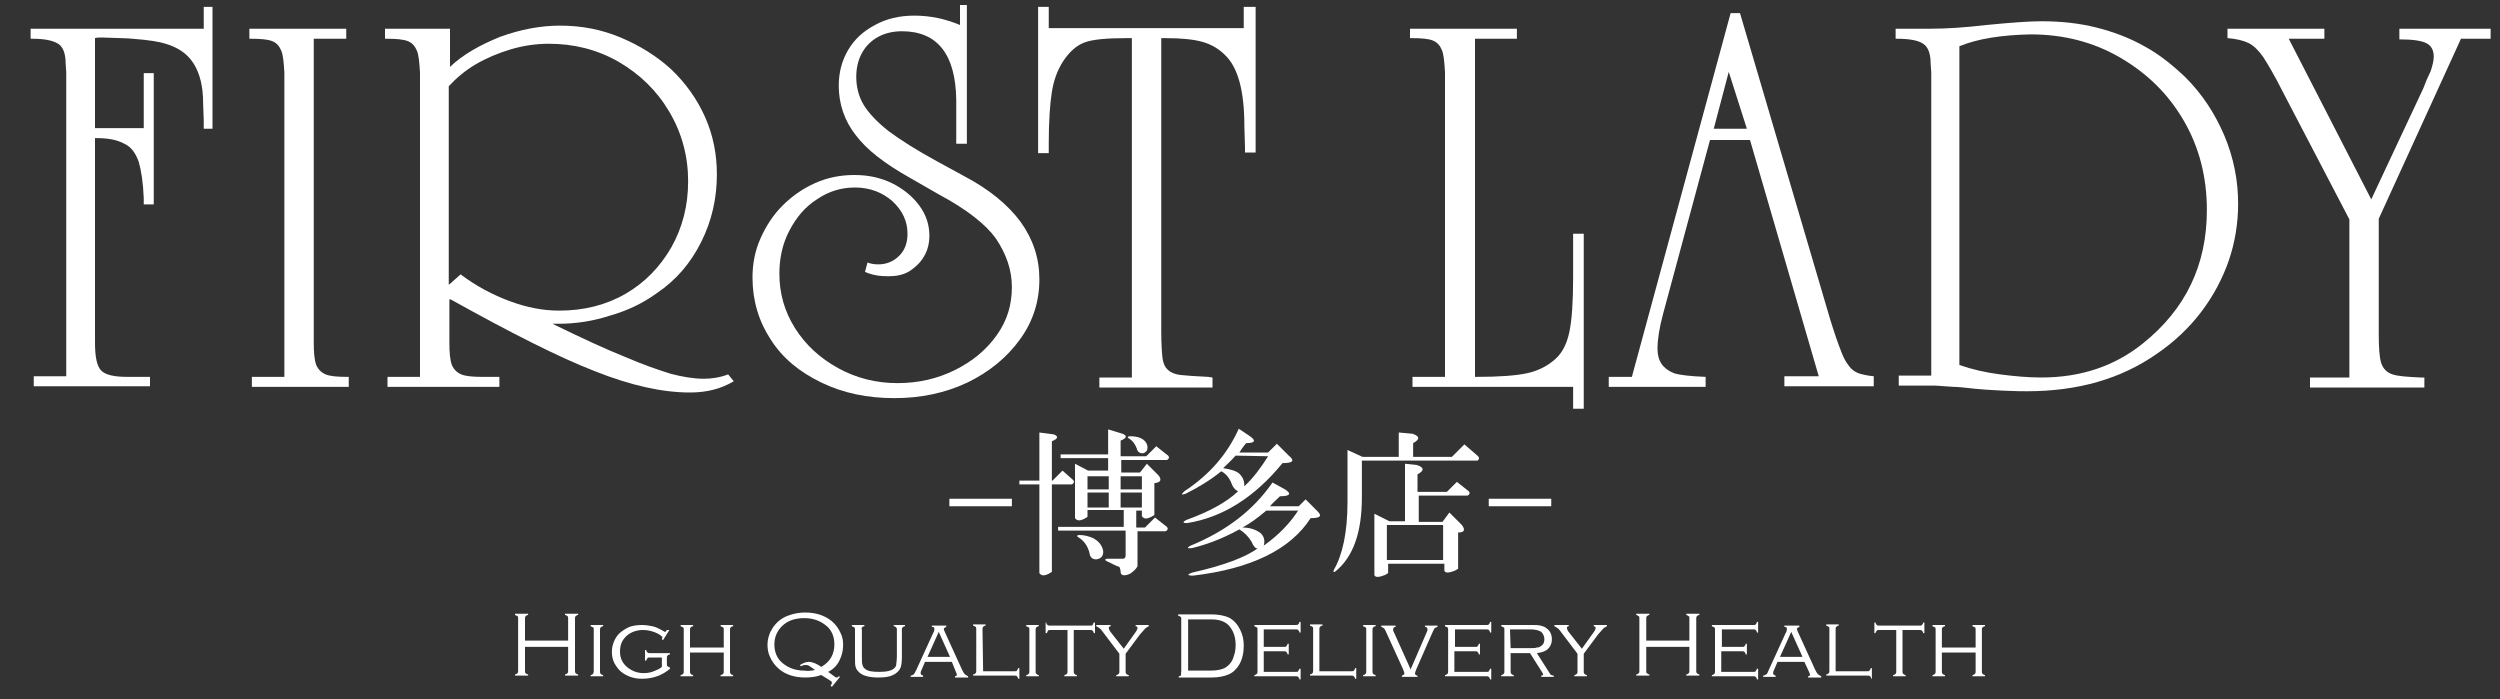 <?xml version="1.0" encoding="utf-8"?>
<!-- Generator: Adobe Illustrator 21.0.0, SVG Export Plug-In . SVG Version: 6.00 Build 0)  -->
<svg version="1.1" id="レイヤー_2" xmlns="http://www.w3.org/2000/svg" xmlns:xlink="http://www.w3.org/1999/xlink" x="0px"
	 y="0px" viewBox="0 0 400 111.9" style="enable-background:new 0 0 400 111.9;" xml:space="preserve">
<rect x="0" y="0" width="400" height="111.9" fill="#333333" stroke="none"/>
<style type="text/css">
	.st0{enable-background:new    ;}
	.st1{fill:#FFFFFF;}
</style>
<g class="st0">
	<path class="st1" d="M24,61.8H5.4v-1.6h5.2V13v-1.4l-0.1-1.5c0-1.5-0.4-2.6-1.2-3.1C8.5,6.5,7.2,6.2,5.2,6.2H4.9V4.6h27.7V1.1H34
		v19.5h-1.4v-1.3l-0.1-2.8c0-2.6-0.5-4.7-1.5-6.3c-1-1.6-2.5-2.6-4.5-3.2c-0.9-0.3-2.6-0.6-5.3-0.8c-0.9-0.1-2.5-0.1-4.9-0.2
		c-0.4,0-0.8,0-1.1,0.1v14.4H23v-8.8h1.6v21H23v-1c-0.1-2.5-0.4-4.4-0.8-5.8c-0.5-1.4-1.2-2.4-2.3-2.9c-1.1-0.6-2.5-0.9-4.4-0.9
		h-0.3V54v0.8c0,2.3,0.3,3.8,1,4.5c0.7,0.7,2.1,1,4.2,1H24V61.8z"/>
	<path class="st1" d="M50.2,6.2v47.2v1.4c0,1.6,0.1,2.8,0.4,3.6c0.3,0.7,0.8,1.2,1.5,1.5c0.7,0.3,1.9,0.4,3.4,0.4h0.3v1.6H40.3v-1.6
		h5.2V13v-1.4C45.4,10,45.3,8.8,45,8.1c-0.3-0.7-0.7-1.2-1.4-1.5c-0.7-0.3-1.9-0.4-3.4-0.4h-0.3V4.6h15.5v1.6H50.2z"/>
	<path class="st1" d="M71.9,47.9v5.5v1.4c0,1.6,0.1,2.8,0.4,3.6c0.3,0.7,0.8,1.2,1.5,1.5c0.7,0.3,1.9,0.4,3.4,0.4h2.7v1.6H62v-1.6
		h5.2V13v-1.4C67.1,10,67,8.8,66.7,8.1c-0.3-0.7-0.7-1.2-1.4-1.5c-0.7-0.3-1.9-0.4-3.4-0.4h-0.3V4.6h10.4v6.1c2.1-2,4.8-3.5,8-4.8
		c3.3-1.2,6.5-1.8,9.6-1.8c3.4,0,6.6,0.6,9.7,1.9s5.8,3,8.1,5.1c2.3,2.2,4.1,4.7,5.4,7.6s1.9,6,1.9,9.2c0,3.8-0.8,7.4-2.5,10.8
		c-1.7,3.4-4,6.1-7.1,8.2c-2.2,1.6-4.7,2.8-7.5,3.6c-2.8,0.9-5.5,1.3-8.2,1.3h-1l0.6,0.3c4.3,2.1,8,3.8,11,5c3,1.3,5.4,2.1,7.3,2.7
		c1.9,0.5,3.7,0.8,5.3,0.8c1.3,0,2.6-0.2,3.9-0.7l0.9,1.1c-2,1.2-4.3,1.8-7,1.8c-4.4,0-9.4-1.1-15.2-3.4
		c-5.7-2.2-13.4-6.1-23.1-11.5L71.9,47.9z M71.9,45.5l1.8-1.6c2.5,1.9,5.2,3.3,7.9,4.3c2.7,1,5.3,1.5,7.9,1.5
		c3.9,0,7.5-0.9,10.6-2.7c3.1-1.8,5.5-4.3,7.3-7.4c1.8-3.2,2.7-6.7,2.7-10.6c0-4-1-7.7-3-11.1c-2-3.4-4.7-6-8.1-8
		C95.5,7.9,91.8,7,87.8,7c-2,0-4.1,0.3-6.1,0.9c-2,0.6-3.9,1.4-5.6,2.4c-1.7,1-3.1,2.2-4.3,3.5V45.5z"/>
	<path class="st1" d="M154.7,0.8V23H153v-5.2V16c-0.1-7.3-3-11-8.7-11c-1.4,0-2.7,0.3-3.8,0.9c-1.1,0.6-2,1.5-2.6,2.6
		c-0.6,1.1-0.9,2.4-0.9,3.8c0,1.6,0.4,3.2,1.2,4.5s2.1,2.7,4,4.2c1.9,1.4,4.4,3,7.7,4.8l4.4,2.4c4,2.1,7,4.6,9,7.3
		c2,2.8,3,5.8,3,9.2c0,3.5-1,6.7-3.1,9.6c-2.1,2.9-4.9,5.2-8.4,6.9c-3.6,1.7-7.5,2.5-11.7,2.5c-4.3,0-8.2-0.8-11.7-2.5
		s-6.2-3.9-8.1-6.9c-1.9-2.9-2.9-6.2-2.9-9.9c0-2.2,0.4-4.3,1.3-6.3c0.9-2,2-3.7,3.5-5.2c1.5-1.5,3.2-2.7,5.2-3.6
		c2-0.9,4.1-1.3,6.3-1.3c2.2,0,4.1,0.4,6,1.3c1.8,0.9,3.3,2.1,4.4,3.6c1.1,1.5,1.6,3.1,1.6,4.8c0,1.3-0.3,2.4-0.9,3.4
		c-0.6,1-1.4,1.7-2.3,2.3c-1,0.6-2.1,0.8-3.4,0.8c-1.4,0-2.6-0.2-3.7-0.7l0.4-1.5c0.5,0.2,1.1,0.3,1.7,0.3c1.4,0,2.5-0.5,3.4-1.4
		c0.9-0.9,1.3-2.1,1.3-3.5c0-2-0.8-3.7-2.4-5.2c-1.6-1.4-3.6-2.2-6-2.2c-2.2,0-4.2,0.6-6.1,1.9c-1.9,1.2-3.3,2.9-4.4,5
		c-1.1,2.1-1.6,4.4-1.6,6.9c0,3.1,0.8,6,2.5,8.7c1.7,2.7,4,4.8,6.9,6.4c2.9,1.6,6.1,2.4,9.5,2.4c3.3,0,6.4-0.7,9.2-2.1
		c2.8-1.4,5-3.2,6.7-5.6s2.4-4.9,2.4-7.7c0-2.7-0.9-5.3-2.6-7.8c-1.6-2.2-4.6-4.6-9.1-7l-4.7-2.7c-3.9-2.2-6.8-4.4-8.6-6.8
		c-1.8-2.3-2.7-5-2.7-7.9c0-2.1,0.5-4,1.5-5.7s2.4-3,4.3-4c1.8-1,3.9-1.5,6.3-1.5c2.5,0,4.9,0.5,7.3,1.5V0.8H154.7z"/>
	<path class="st1" d="M200.9,1.1v23.3h-1.7v-0.8l-0.1-3.4c0-5.6-1-9.4-3.1-11.4c-1-1-2.2-1.7-3.6-2.1c-1.4-0.4-3.4-0.6-6-0.6h-0.6
		V53c0,2,0.1,3.4,0.2,4.3c0.1,0.8,0.4,1.5,0.9,1.9c0.4,0.4,1.1,0.7,2,0.8c0.9,0.1,2.4,0.2,4.4,0.3l0.7,0.1v1.6h-18.1v-1.6h5.2V6.1
		h-0.8c-3.2,0-5.5,0.2-6.8,0.7c-1.3,0.5-2.4,1.5-3.4,3c-0.9,1.4-1.5,3-1.8,4.9s-0.5,4.6-0.5,8.2v1.6h-1.7V1.1h1.7v3.4h31.2V1.1
		H200.9z"/>
	<path class="st1" d="M235.8,60.3h0.4c3.7,0,6.4-0.2,8.2-0.6c1.8-0.4,3.3-1.2,4.5-2.3c1.1-1,1.8-2.4,2.2-4.3
		c0.4-1.9,0.6-4.8,0.6-8.7v-7h1.7v28h-1.7v-3.5h-25.7v-1.6h5.2V13v-1.4c-0.1-1.7-0.2-2.9-0.5-3.6s-0.7-1.2-1.4-1.5
		c-0.7-0.3-1.9-0.4-3.4-0.4h-0.3V4.6h17.1v1.6h-6.7V60.3z"/>
	<path class="st1" d="M273.6,22.4l-7.5,27.8c-0.6,2.2-0.9,4.1-0.9,5.6c0,2,0.9,3.2,2.6,3.9c0.9,0.3,2.6,0.5,5.1,0.6v1.6h-15.5v-1.6
		h3.7l15.8-58.2h1.5L292.8,51c0.7,2.3,1.3,4,1.7,5c0.4,1.1,0.8,1.9,1.3,2.5c0.4,0.6,1,1,1.5,1.2c0.6,0.2,1.4,0.4,2.5,0.5v1.6h-14.3
		v-1.6h5.5L280,22.4H273.6z M274.2,20.6h5.3l-2.9-9.1L274.2,20.6z"/>
	<path class="st1" d="M303.2,4.6h5.4c2.8,0,5.8-0.2,9.2-0.6c4.1-0.4,7-0.6,8.8-0.6c3.1,0,6,0.3,8.8,1s5.4,1.7,7.7,3
		c2.4,1.3,4.5,3,6.6,5c2.7,2.7,4.7,5.8,6.2,9.3c1.5,3.6,2.2,7.2,2.2,10.9c0,3.1-0.5,6.2-1.5,9.1c-1,2.9-2.5,5.7-4.4,8.2
		s-4.3,4.8-7.1,6.7c-5.7,4-12.6,6-20.8,6c-0.6,0-1.9,0-3.9-0.1c-2-0.1-3.5-0.2-4.4-0.3c-1.7-0.2-2.8-0.3-3.4-0.3l-2.9-0.2h-1.7h-4.2
		v-1.6h5.2V13v-1.4l-0.1-1.5c0-1.5-0.4-2.6-1.2-3.1c-0.7-0.5-2.1-0.8-4.1-0.8h-0.3V4.6z M313.5,7.4v51c2,0.7,4.2,1.2,6.5,1.5
		c2.3,0.3,4.5,0.5,6.6,0.5c6.3,0,11.7-1.8,16.2-5.4c6.9-5.5,10.3-12.6,10.3-21.4c0-5.2-1.2-10-3.7-14.3c-2.5-4.3-5.9-7.6-10.2-10.1
		s-9.1-3.7-14.3-3.7C320.2,5.6,316.4,6.2,313.5,7.4z"/>
	<path class="st1" d="M393.8,6.1L380.6,35v18.4c0,2.2,0.1,3.8,0.4,4.7c0.3,0.9,0.9,1.5,1.8,1.8c0.9,0.3,2.4,0.4,4.5,0.5h0.6v1.6
		h-18.3v-1.6h6.3V35.1l-10.7-20.5c-1.3-2.6-2.4-4.4-3.1-5.5c-0.7-1-1.5-1.8-2.3-2.2c-0.8-0.4-2-0.7-3.4-0.8V4.6h15.5v1.6h-5.7
		l13.2,25.7l8.3-17.7l0.6-1.5l0.6-1.3c0.3-0.9,0.5-1.7,0.5-2.3c0-1.1-0.4-1.8-1.2-2.2c-0.8-0.4-2.2-0.6-4.3-0.6V4.6h14.6v1.6H393.8z
		"/>
</g>
<g>
	<path class="st1" d="M90.9,103.5H84v3.8c0,0.2,0,0.4,0.1,0.4c0.1,0.1,0.2,0.2,0.4,0.2v0.2h-2.1v-0.2c0.2,0,0.3-0.1,0.4-0.2
		s0.1-0.2,0.1-0.4V99c0-0.2,0-0.4-0.1-0.4c-0.1-0.1-0.2-0.1-0.4-0.2v-0.2h2.1v0.2c-0.2,0-0.3,0.1-0.4,0.2S84,98.8,84,99v3.5h6.9V99
		c0-0.2,0-0.4-0.1-0.4c-0.1-0.1-0.2-0.2-0.4-0.2v-0.2h2.1v0.2c-0.2,0-0.3,0.1-0.4,0.2S92,98.8,92,99v8.3c0,0.2,0,0.3,0.1,0.4
		s0.2,0.2,0.4,0.2v0.2h-2.1v-0.2c0.2,0,0.3-0.1,0.4-0.2s0.1-0.2,0.1-0.4V103.5z"/>
	<path class="st1" d="M95,107.4v-6.6c0-0.2,0-0.4-0.1-0.4c-0.1-0.1-0.2-0.1-0.4-0.2V100h2v0.2c-0.2,0-0.3,0.1-0.4,0.2
		s-0.1,0.2-0.1,0.4v6.6c0,0.2,0,0.3,0.1,0.4s0.2,0.2,0.4,0.2v0.2h-2V108c0.2,0,0.3-0.1,0.4-0.2C94.9,107.7,95,107.6,95,107.4z"/>
	<path class="st1" d="M107.1,100.8l-1,1.6l-0.2-0.1c0-0.2,0.1-0.3,0.1-0.3c0-0.1-0.2-0.3-0.7-0.6c-0.8-0.4-1.6-0.6-2.4-0.6
		c-1,0-1.9,0.3-2.6,0.9c-0.8,0.7-1.1,1.5-1.1,2.6c0,1,0.4,1.8,1.1,2.4s1.6,1,2.7,1c0.6,0,1.1-0.1,1.6-0.3s1-0.4,1.3-0.7v-1.5H104
		c-0.2,0-0.4,0-0.4,0.1s-0.2,0.2-0.2,0.4h-0.2V104h0.2c0,0.2,0.1,0.3,0.2,0.4s0.2,0.1,0.4,0.1h3.2v0.2c-0.2,0-0.3,0.1-0.4,0.2
		s-0.1,0.2-0.1,0.4v0.9c0,0.2,0,0.4,0.1,0.4s0.2,0.2,0.4,0.2v0.2c-1.3,1.1-2.8,1.6-4.5,1.6c-1.3,0-2.4-0.4-3.3-1.1
		c-0.5-0.4-0.8-0.9-1.1-1.4c-0.3-0.6-0.4-1.2-0.4-1.8c0-0.9,0.3-1.8,0.8-2.5s1.2-1.1,2-1.5c0.6-0.2,1.3-0.3,2-0.3
		c0.6,0,1.2,0.1,1.7,0.2s1.1,0.4,1.8,0.8c0.1,0.1,0.2,0.1,0.2,0.1c0.1,0,0.2-0.1,0.3-0.3L107.1,100.8z"/>
	<path class="st1" d="M115.8,104.4h-5.4v3c0,0.2,0,0.3,0.1,0.4s0.2,0.2,0.4,0.2v0.2h-2V108c0.2,0,0.3-0.1,0.4-0.2s0.1-0.2,0.1-0.4
		v-6.6c0-0.2,0-0.4-0.1-0.4c-0.1-0.1-0.2-0.1-0.4-0.2V100h2v0.2c-0.2,0-0.3,0.1-0.4,0.2s-0.1,0.2-0.1,0.4v2.8h5.4v-2.8
		c0-0.2,0-0.4-0.1-0.4c-0.1-0.1-0.2-0.1-0.4-0.2V100h2v0.2c-0.2,0-0.3,0.1-0.4,0.2s-0.1,0.2-0.1,0.4v6.6c0,0.2,0,0.3,0.1,0.4
		s0.2,0.2,0.4,0.2v0.2h-2V108c0.2,0,0.3-0.1,0.4-0.2s0.1-0.2,0.1-0.4V104.4z"/>
	<path class="st1" d="M131.4,108c-0.8,0.3-1.7,0.4-2.6,0.4c-1.7,0-3.2-0.5-4.2-1.4c-0.6-0.5-1.1-1.2-1.4-1.9
		c-0.3-0.6-0.4-1.3-0.4-1.9c0-1,0.3-1.9,0.8-2.7c0.6-0.9,1.4-1.6,2.5-2c0.8-0.3,1.7-0.5,2.7-0.5c1.8,0,3.2,0.5,4.3,1.4
		c0.6,0.5,1.1,1.2,1.4,1.9c0.3,0.6,0.4,1.2,0.4,1.9c0,0.9-0.2,1.7-0.6,2.5c-0.4,0.8-1,1.4-1.8,1.8l1.1,0.8c0.1,0.1,0.2,0.1,0.3,0.1
		s0.2-0.1,0.3-0.2l0.2,0.1l-1.3,1.6l-0.2-0.2c0.1-0.2,0.2-0.3,0.2-0.4s0-0.2-0.1-0.3L131.4,108z M130.4,107.2l-0.4-0.3
		c-0.2-0.1-0.4-0.3-0.6-0.4c-0.2-0.1-0.4-0.1-0.6-0.1s-0.4,0.1-0.7,0.2l-0.1-0.2c0.5-0.3,0.9-0.5,1.4-0.5c0.6,0,1.3,0.3,2,0.8
		c1.4-0.8,2.1-2,2.1-3.6c0-1.2-0.4-2.2-1.2-2.9c-0.9-0.8-2.1-1.3-3.6-1.3s-2.7,0.4-3.6,1.3c-0.8,0.8-1.2,1.8-1.2,2.9
		c0,1.2,0.4,2.2,1.2,2.9c0.9,0.8,2.1,1.3,3.6,1.3C129.3,107.4,129.9,107.3,130.4,107.2z"/>
	<path class="st1" d="M137.9,100.8v4.2c0,0.7,0,1.1,0.1,1.4s0.2,0.5,0.4,0.6c0.4,0.4,1.2,0.5,2.3,0.5c1.2,0,2-0.2,2.4-0.6
		c0.2-0.2,0.3-0.4,0.3-0.6s0.1-0.7,0.1-1.3v-4.2c0-0.2,0-0.3-0.1-0.4s-0.2-0.2-0.4-0.2V100h1.8v0.2c-0.2,0-0.3,0.1-0.4,0.2
		c-0.1,0.1-0.1,0.2-0.1,0.4v4.4c0,0.8-0.1,1.3-0.2,1.6c-0.2,0.5-0.6,0.9-1.2,1.2c-0.6,0.3-1.4,0.4-2.4,0.4c-1.4,0-2.5-0.3-3-0.8
		c-0.3-0.3-0.5-0.5-0.6-0.9c-0.1-0.3-0.1-0.8-0.1-1.5v-4.4c0-0.2,0-0.4-0.1-0.4c-0.1-0.1-0.2-0.1-0.4-0.2V100h2v0.2
		c-0.2,0-0.3,0.1-0.4,0.2C137.8,100.5,137.9,100.6,137.9,100.8z"/>
	<path class="st1" d="M152.3,105.9H148l-0.6,1.4c-0.1,0.2-0.1,0.3-0.1,0.4c0,0.2,0.1,0.3,0.4,0.4v0.2h-2v-0.2c0.2,0,0.3-0.1,0.5-0.2
		c0.1-0.1,0.2-0.3,0.4-0.7l2.7-5.9c0.2-0.3,0.2-0.6,0.2-0.7c0-0.2-0.1-0.3-0.4-0.3v-0.2h2.3v0.2c-0.2,0.1-0.4,0.2-0.4,0.3
		s0.1,0.4,0.3,0.8l2.6,5.7c0.2,0.4,0.3,0.6,0.5,0.8c0.1,0.1,0.3,0.2,0.5,0.3v0.2h-2.1v-0.2c0.2,0,0.3-0.1,0.3-0.3
		c0-0.1-0.1-0.2-0.2-0.5L152.3,105.9z M152,105.1l-1.8-4l-1.8,4H152z"/>
	<path class="st1" d="M157.3,107.4h5c0.2,0,0.4,0,0.4-0.1s0.2-0.2,0.2-0.4h0.2v1.7h-0.2c0-0.2-0.1-0.3-0.2-0.4
		c-0.1-0.1-0.2-0.1-0.4-0.1h-6.6v-0.2c0.2,0,0.3-0.1,0.4-0.2c0.1-0.1,0.1-0.2,0.1-0.4v-6.6c0-0.2,0-0.4-0.1-0.4
		c-0.1-0.1-0.2-0.1-0.4-0.2v-0.2h2v0.2c-0.2,0-0.3,0.1-0.4,0.2c-0.1,0.1-0.1,0.2-0.1,0.4L157.3,107.4L157.3,107.4z"/>
	<path class="st1" d="M164.7,107.4v-6.6c0-0.2,0-0.4-0.1-0.4c-0.1-0.1-0.2-0.1-0.4-0.2V100h2v0.2c-0.2,0-0.3,0.1-0.4,0.2
		c-0.1,0.1-0.1,0.2-0.1,0.4v6.6c0,0.2,0,0.3,0.1,0.4s0.2,0.2,0.4,0.2v0.2h-2V108c0.2,0,0.3-0.1,0.4-0.2S164.7,107.6,164.7,107.4z"/>
	<path class="st1" d="M171.8,100.8v6.6c0,0.2,0,0.3,0.1,0.4s0.2,0.2,0.4,0.2v0.2h-2V108c0.2,0,0.3-0.1,0.4-0.2
		c0.1-0.1,0.1-0.2,0.1-0.4v-6.6h-2.7c-0.2,0-0.4,0-0.4,0.1c-0.1,0.1-0.1,0.2-0.2,0.4h-0.2v-1.7h0.1c0,0.2,0.1,0.3,0.2,0.4
		c0.1,0.1,0.2,0.1,0.4,0.1h6.4c0.2,0,0.4,0,0.4-0.1c0.1-0.1,0.1-0.2,0.2-0.4h0.2v1.7H175c0-0.2-0.1-0.3-0.2-0.4s-0.2-0.1-0.4-0.1
		H171.8z"/>
	<path class="st1" d="M180.1,104.6v2.8c0,0.2,0,0.3,0.1,0.4s0.2,0.2,0.4,0.2v0.2h-2V108c0.2,0,0.3-0.1,0.4-0.2s0.1-0.2,0.1-0.4v-2.8
		l-2.5-3.3c-0.3-0.4-0.5-0.7-0.7-0.8c-0.1-0.1-0.3-0.2-0.5-0.3V100h2.3v0.2c-0.2,0-0.3,0.1-0.3,0.3c0,0.1,0.1,0.3,0.2,0.5l2.2,2.8
		l2-2.8c0.1-0.2,0.2-0.4,0.2-0.5c0-0.2-0.1-0.3-0.3-0.3V100h2.1v0.2c-0.2,0.1-0.4,0.2-0.6,0.4c-0.2,0.2-0.4,0.5-0.8,0.9L180.1,104.6
		z"/>
	<path class="st1" d="M189,107.5V99c0-0.1,0-0.3-0.1-0.3c-0.1-0.1-0.2-0.1-0.4-0.2v-0.2h5.3c1.2,0,2.1,0.2,2.8,0.5
		c0.8,0.4,1.4,1.1,1.8,1.9c0.4,0.8,0.6,1.6,0.6,2.6c0,1.1-0.2,2.1-0.7,3c-0.4,0.7-1,1.3-1.7,1.6c-0.7,0.3-1.6,0.5-2.7,0.5h-5.3v-0.2
		c0.2,0,0.3-0.1,0.4-0.2C188.9,107.7,189,107.6,189,107.5z M190.1,107.3h3.6c1.1,0,1.9-0.2,2.4-0.5c0.6-0.4,1.1-1,1.3-1.8
		c0.2-0.5,0.3-1.1,0.3-1.8c0-1.2-0.3-2.1-0.9-2.9c-0.3-0.4-0.7-0.7-1.2-0.9s-1.1-0.3-1.9-0.3h-3.6
		C190.1,99.1,190.1,107.3,190.1,107.3z"/>
	<path class="st1" d="M202.2,104.4v3.1h5.1c0.2,0,0.4,0,0.4-0.1s0.2-0.2,0.2-0.4h0.2v1.7h-0.2c0-0.2-0.1-0.3-0.2-0.4
		c-0.1-0.1-0.2-0.1-0.4-0.1h-6.6V108c0.2,0,0.3-0.1,0.4-0.2c0.1-0.1,0.1-0.2,0.1-0.4v-6.6c0-0.2,0-0.4-0.1-0.4
		c-0.1-0.1-0.2-0.1-0.4-0.2V100h6.6c0.2,0,0.3,0,0.4-0.1c0.1-0.1,0.2-0.2,0.2-0.4h0.2v1.7h-0.2c0-0.2-0.1-0.3-0.2-0.4
		c-0.1-0.1-0.2-0.1-0.4-0.1h-5.1v2.8h3.2c0.2,0,0.4,0,0.4-0.1c0.1-0.1,0.2-0.2,0.2-0.4h0.2v1.7H206c0-0.2-0.1-0.3-0.2-0.4
		c-0.1-0.1-0.2-0.1-0.4-0.1h-3.2L202.2,104.4L202.2,104.4z"/>
	<path class="st1" d="M211.2,107.4h5c0.2,0,0.4,0,0.4-0.1c0.1-0.1,0.2-0.2,0.2-0.4h0.2v1.7h-0.2c0-0.2-0.1-0.3-0.2-0.4
		c-0.1-0.1-0.2-0.1-0.4-0.1h-6.6v-0.2c0.2,0,0.3-0.1,0.4-0.2c0.1-0.1,0.1-0.2,0.1-0.4v-6.6c0-0.2,0-0.4-0.1-0.4
		c-0.1-0.1-0.2-0.1-0.4-0.2v-0.2h2v0.2c-0.2,0-0.3,0.1-0.4,0.2c-0.1,0.1-0.1,0.2-0.1,0.4v6.7H211.2z"/>
	<path class="st1" d="M218.6,107.4v-6.6c0-0.2,0-0.4-0.1-0.4c-0.1-0.1-0.2-0.1-0.4-0.2V100h2v0.2c-0.2,0-0.3,0.1-0.4,0.2
		c-0.1,0.1-0.1,0.2-0.1,0.4v6.6c0,0.2,0,0.3,0.1,0.4s0.2,0.2,0.4,0.2v0.2h-2V108c0.2,0,0.3-0.1,0.4-0.2
		C218.6,107.7,218.6,107.6,218.6,107.4z"/>
	<path class="st1" d="M225.7,107.1l2.6-6c0.1-0.2,0.1-0.3,0.1-0.4c0-0.2-0.1-0.4-0.4-0.4v-0.2h2v0.2c-0.2,0.1-0.4,0.1-0.5,0.3
		c-0.1,0.1-0.2,0.4-0.4,0.8l-2.5,5.7c-0.1,0.3-0.2,0.5-0.2,0.6c0,0.2,0.1,0.4,0.4,0.4v0.2h-2.5v-0.2c0.3-0.1,0.4-0.2,0.4-0.4
		c0-0.1-0.1-0.3-0.2-0.6l-2.6-5.7c-0.2-0.4-0.3-0.7-0.4-0.8c-0.1-0.1-0.2-0.2-0.5-0.3v-0.2h2.3v0.2c-0.3,0-0.4,0.2-0.4,0.4
		c0,0.1,0,0.3,0.1,0.4L225.7,107.1z"/>
	<path class="st1" d="M232.7,104.4v3.1h5.1c0.2,0,0.4,0,0.4-0.1s0.2-0.2,0.2-0.4h0.2v1.7h-0.2c0-0.2-0.1-0.3-0.2-0.4
		c-0.1-0.1-0.2-0.1-0.4-0.1h-6.6V108c0.2,0,0.3-0.1,0.4-0.2c0.1-0.1,0.1-0.2,0.1-0.4v-6.6c0-0.2,0-0.4-0.1-0.4
		c-0.1-0.1-0.2-0.1-0.4-0.2V100h6.6c0.2,0,0.4,0,0.4-0.1c0.1-0.1,0.2-0.2,0.2-0.4h0.2v1.7h-0.2c0-0.2-0.1-0.3-0.2-0.4
		c-0.1-0.1-0.2-0.1-0.4-0.1h-5v2.8h3.2c0.2,0,0.4,0,0.4-0.1c0.1-0.1,0.2-0.2,0.2-0.4h0.2v1.7h-0.2c0-0.2-0.1-0.3-0.2-0.4
		c-0.1-0.1-0.2-0.1-0.4-0.1h-3.3V104.4z"/>
	<path class="st1" d="M241.7,104.5v2.9c0,0.2,0,0.3,0.1,0.4s0.2,0.2,0.4,0.2v0.2h-2V108c0.2,0,0.3-0.1,0.4-0.2
		c0.1-0.1,0.1-0.2,0.1-0.4v-6.6c0-0.2,0-0.4-0.1-0.4c-0.1-0.1-0.2-0.1-0.4-0.2V100h4.9c0.6,0,1,0,1.4,0.1s0.7,0.2,0.9,0.4
		c0.6,0.4,0.9,1,0.9,1.8c0,0.6-0.2,1.1-0.6,1.5s-1,0.6-1.8,0.7l2.1,3.3c0.1,0.1,0.1,0.2,0.2,0.2s0.2,0.1,0.4,0.1v0.2h-2v-0.2
		c0.2,0,0.3-0.1,0.3-0.2s-0.1-0.2-0.2-0.4l-1.9-3H241.7L241.7,104.5z M241.7,103.7h3.1c0.5,0,0.9,0,1.1-0.1c0.3,0,0.5-0.1,0.6-0.2
		c0.4-0.2,0.6-0.6,0.6-1.1s-0.2-0.9-0.5-1.2c-0.3-0.2-0.9-0.4-1.7-0.4h-3.3L241.7,103.7L241.7,103.7z"/>
	<path class="st1" d="M253.4,104.6v2.8c0,0.2,0,0.3,0.1,0.4s0.2,0.2,0.4,0.2v0.2h-2V108c0.2,0,0.3-0.1,0.4-0.2
		c0.1-0.1,0.1-0.2,0.1-0.4v-2.8l-2.5-3.3c-0.3-0.4-0.5-0.7-0.7-0.8c-0.1-0.1-0.3-0.2-0.5-0.3V100h2.3v0.2c-0.2,0-0.3,0.1-0.3,0.3
		c0,0.1,0.1,0.3,0.2,0.5l2.2,2.8l2-2.8c0.1-0.2,0.2-0.4,0.2-0.5c0-0.2-0.1-0.3-0.3-0.3V100h2.1v0.2c-0.2,0.1-0.4,0.2-0.6,0.4
		s-0.4,0.5-0.8,0.9L253.4,104.6z"/>
	<path class="st1" d="M270.3,103.5h-6.9v3.8c0,0.2,0,0.4,0.1,0.4c0.1,0.1,0.2,0.2,0.4,0.2v0.2h-2.1v-0.2c0.2,0,0.3-0.1,0.4-0.2
		s0.1-0.2,0.1-0.4V99c0-0.2,0-0.4-0.1-0.4s-0.2-0.2-0.4-0.2v-0.2h2.1v0.2c-0.2,0-0.3,0.1-0.4,0.2s-0.1,0.2-0.1,0.4v3.5h6.9V99
		c0-0.2,0-0.4-0.1-0.4s-0.2-0.2-0.4-0.2v-0.2h2.1v0.2c-0.2,0-0.3,0.1-0.4,0.2s-0.1,0.2-0.1,0.4v8.3c0,0.2,0,0.3,0.1,0.4
		s0.2,0.2,0.4,0.2v0.2h-2.1v-0.2c0.2,0,0.3-0.1,0.4-0.2s0.1-0.2,0.1-0.4V103.5z"/>
	<path class="st1" d="M275.4,104.4v3.1h5.1c0.2,0,0.4,0,0.4-0.1s0.2-0.2,0.2-0.4h0.2v1.7h-0.2c0-0.2-0.1-0.3-0.2-0.4
		s-0.2-0.1-0.4-0.1h-6.6V108c0.2,0,0.3-0.1,0.4-0.2s0.1-0.2,0.1-0.4v-6.6c0-0.2,0-0.4-0.1-0.4c-0.1-0.1-0.2-0.1-0.4-0.2V100h6.6
		c0.2,0,0.4,0,0.4-0.1c0.1-0.1,0.2-0.2,0.2-0.4h0.2v1.7h-0.2c0-0.2-0.1-0.3-0.2-0.4s-0.2-0.1-0.4-0.1h-5v2.8h3.2
		c0.2,0,0.4,0,0.4-0.1c0.1-0.1,0.2-0.2,0.2-0.4h0.2v1.7h-0.2c0-0.2-0.1-0.3-0.2-0.4s-0.2-0.1-0.4-0.1h-3.3L275.4,104.4L275.4,104.4z
		"/>
	<path class="st1" d="M288.7,105.9h-4.3l-0.6,1.4c-0.1,0.2-0.1,0.3-0.1,0.4c0,0.2,0.1,0.3,0.4,0.4v0.2h-2v-0.2
		c0.2,0,0.3-0.1,0.5-0.2s0.2-0.3,0.4-0.7l2.7-5.9c0.2-0.3,0.2-0.6,0.2-0.7c0-0.2-0.1-0.3-0.4-0.3v-0.2h2.4v0.2
		c-0.2,0.1-0.4,0.2-0.4,0.3s0.1,0.4,0.3,0.8l2.6,5.7c0.2,0.4,0.3,0.6,0.5,0.8c0.1,0.1,0.3,0.2,0.5,0.3v0.2h-2.1v-0.2
		c0.2,0,0.3-0.1,0.3-0.3c0-0.1-0.1-0.2-0.2-0.5L288.7,105.9z M288.4,105.1l-1.8-4l-1.8,4H288.4z"/>
	<path class="st1" d="M293.7,107.4h5c0.2,0,0.4,0,0.4-0.1c0.1-0.1,0.2-0.2,0.2-0.4h0.2v1.7h-0.1c0-0.2-0.1-0.3-0.2-0.4
		s-0.2-0.1-0.4-0.1h-6.6v-0.2c0.2,0,0.3-0.1,0.4-0.2s0.1-0.2,0.1-0.4v-6.6c0-0.2,0-0.4-0.1-0.4c-0.1-0.1-0.2-0.1-0.4-0.2v-0.2h2v0.2
		c-0.2,0-0.3,0.1-0.4,0.2s-0.1,0.2-0.1,0.4V107.4z"/>
	<path class="st1" d="M304.4,100.8v6.6c0,0.2,0,0.3,0.1,0.4s0.2,0.2,0.4,0.2v0.2h-2V108c0.2,0,0.3-0.1,0.4-0.2s0.1-0.2,0.1-0.4v-6.6
		h-2.7c-0.2,0-0.4,0-0.4,0.1c-0.1,0.1-0.2,0.2-0.2,0.4h-0.2v-1.7h0.2c0,0.2,0.1,0.3,0.2,0.4s0.2,0.1,0.4,0.1h6.4
		c0.2,0,0.4,0,0.4-0.1c0.1-0.1,0.2-0.2,0.2-0.4h0.2v1.7h-0.2c0-0.2-0.1-0.3-0.2-0.4s-0.2-0.1-0.4-0.1H304.4z"/>
	<path class="st1" d="M316.1,104.4h-5.4v3c0,0.2,0,0.3,0.1,0.4s0.2,0.2,0.4,0.2v0.2h-2V108c0.2,0,0.3-0.1,0.4-0.2s0.1-0.2,0.1-0.4
		v-6.6c0-0.2,0-0.4-0.1-0.4c-0.1-0.1-0.2-0.1-0.4-0.2V100h2v0.2c-0.2,0-0.3,0.1-0.4,0.2s-0.1,0.2-0.1,0.4v2.8h5.4v-2.8
		c0-0.2,0-0.4-0.1-0.4c-0.1-0.1-0.2-0.1-0.4-0.2V100h2v0.2c-0.2,0-0.3,0.1-0.4,0.2s-0.1,0.2-0.1,0.4v6.6c0,0.2,0,0.3,0.1,0.4
		s0.2,0.2,0.4,0.2v0.2h-2V108c0.2,0,0.3-0.1,0.4-0.2s0.1-0.2,0.1-0.4V104.4z"/>
</g>
<g>
	<path class="st1" d="M161.9,79.8V81h-10v-1.2H161.9z"/>
	<path class="st1" d="M168.6,69.5c0.8,0.3,0.7,0.7-0.3,1.1v6.3h0.1l1.6-1.6l1.7,1.5c0.2,0.2,0.2,0.5-0.2,0.7h-3.2v14l-0.5,0.3
		c-0.8,0.4-1.2,0.3-1.5-0.1V77.5h-3.2v-0.6h3.2v-7.7L168.6,69.5z M179.6,69.4c0.8,0.3,0.7,0.7-0.3,1.1V73h4.1l1.6-1.6l1.9,1.5
		c0.2,0.2,0.2,0.5-0.2,0.7h-7.3v2h3l1.1-1.4l1.9,1.9c0.5,0.7,0.3,1.1-0.7,1.2v5.1l-0.5,0.3c-0.8,0.4-1.2,0.3-1.5-0.1v-0.9h-0.9v2.7
		h1.4l1.6-1.6l1.9,1.5c0.2,0.2,0.2,0.5-0.2,0.7H182v5.6c-0.2,0.4-0.6,0.8-1.2,1.2c-0.9,0.4-1.4,0.3-1.5-0.2c0-0.4-0.1-0.7-0.2-0.9
		c-0.7-0.2-1.3-0.6-2-0.9c-0.4-0.2-0.3-0.4,0.1-0.4h2.5c0.2,0,0.4-0.2,0.4-0.5v-4h-10.8v-0.6h10.5v-2.7H174v1.1l-0.5,0.3
		c-0.8,0.4-1.2,0.3-1.5-0.1v-8.7l2.1,1.1h3.2v-2h-7.6v-0.6h7.6v-4L179.6,69.4z M174.9,86.1c0.9,0.5,1.4,1.1,1.6,2
		c0.1,0.8-0.3,1.3-1.1,1.4c-0.6,0-1-0.3-1.1-1.1c-0.3-1.1-0.9-1.9-1.7-2.4c-0.4-0.2-0.3-0.4,0.1-0.4
		C173.5,85.6,174.2,85.8,174.9,86.1z M174,78.3h3.4v-2.1H174V78.3z M174,81.2h3.4v-2.4H174V81.2z M179.3,78.3h3.4v-2.1h-3.4V78.3z
		 M179.3,81.2h3.4v-2.4h-3.4V81.2z M183.6,71.6c0,0.5-0.2,0.7-0.6,0.9c-0.6,0.1-1-0.2-1.1-0.7c-0.3-0.8-0.7-1.3-1.2-1.6
		c-0.4-0.2-0.3-0.4,0.1-0.4c0.7,0,1.3,0.1,1.7,0.3C183.2,70.4,183.6,71,183.6,71.6z"/>
	<path class="st1" d="M200,69.8c1,0.7,0.8,1.1-0.6,1.1c-0.2,0.2-0.6,0.7-1.1,1.5h4.6l1.4-1.4l1.9,1.9c1,0.8,0.7,1.2-1,1.2
		c-4.5,5.5-9.6,8.7-15.3,9.6c-0.7,0-0.7-0.2-0.1-0.5c3.6-1.3,6.4-2.8,8.3-4.6c-0.5-0.2-0.9-0.7-1.2-1.6c-0.4-0.8-0.9-1.3-1.5-1.6
		c-1.7,1.4-3.7,2.6-5.7,3.6c-0.7,0.2-0.8,0.2-0.2-0.4c4.1-2.7,6.9-6,8.7-10L200,69.8z M205.6,78.3c1.1,0.7,0.8,1.1-0.8,1.1
		c-0.7,0.7-1.2,1.1-1.6,1.6h4.6l1.1-1.1l1.9,1.9c0.8,0.8,0.4,1.1-1.1,1.1c-3.2,5-9.5,8.1-18.8,9.2c-1,0-1-0.2-0.1-0.5
		c4.9-1.1,8.4-2.4,10.5-3.9c-0.3,0.2-0.7-0.2-1.1-1.1c-0.5-0.8-1.1-1.4-1.9-1.9c-2.9,1.6-5.5,2.5-7.6,3c-0.8,0.1-0.8-0.1-0.2-0.4
		c5.6-2.3,10-5.6,13.1-10.1L205.6,78.3z M197.7,72.9c-0.8,0.9-1.6,1.6-2,2c1.3,0.2,2.2,0.5,2.6,0.9c0.6,0.6,0.8,1.2,0.8,2
		c1.4-1.3,2.6-2.9,3.8-4.8L197.7,72.9C197.7,73,197.7,72.9,197.7,72.9z M202.6,81.7c-1.3,1.1-2.5,2-3.8,2.7c1.1,0,2.1,0.3,2.9,0.9
		c0.6,0.6,0.7,1.2,0.5,2c2.4-1.7,4.2-3.6,5.5-5.6H202.6L202.6,81.7z"/>
	<path class="st1" d="M226,69.4c1.2,0.4,1.2,0.9,0.1,1.5v2.2h6.2l2-2l2.2,1.9c0.2,0.2,0.2,0.5-0.1,0.7h-18.5v5.9
		c0,5.6-1.4,9.5-4.2,11.8c-0.3,0.2-0.4,0.2-0.3-0.2c1.4-2.4,2.2-6,2.2-10.9V72l2.4,1.1h5.8v-3.9L226,69.4z M226.7,74.4
		c1.2,0.4,1.2,0.9,0.1,1.5v2.8h4.7l1.6-1.6l1.9,1.5c0.2,0.2,0.2,0.5-0.2,0.7H227v4.2h3.8l1.1-1.5l2,2c0.6,0.8,0.4,1.2-0.6,1.2V91
		l-0.5,0.3c-1,0.4-1.6,0.4-1.7,0v-1.1h-9v1.5l-0.5,0.3c-1,0.4-1.6,0.4-1.7,0v-9.8l2.4,1.2h2.5v-9.2L226.7,74.4z M221.9,89.6h9V84h-9
		V89.6z"/>
	<path class="st1" d="M248.2,79.8V81h-10v-1.2H248.2z"/>
</g>
</svg>
